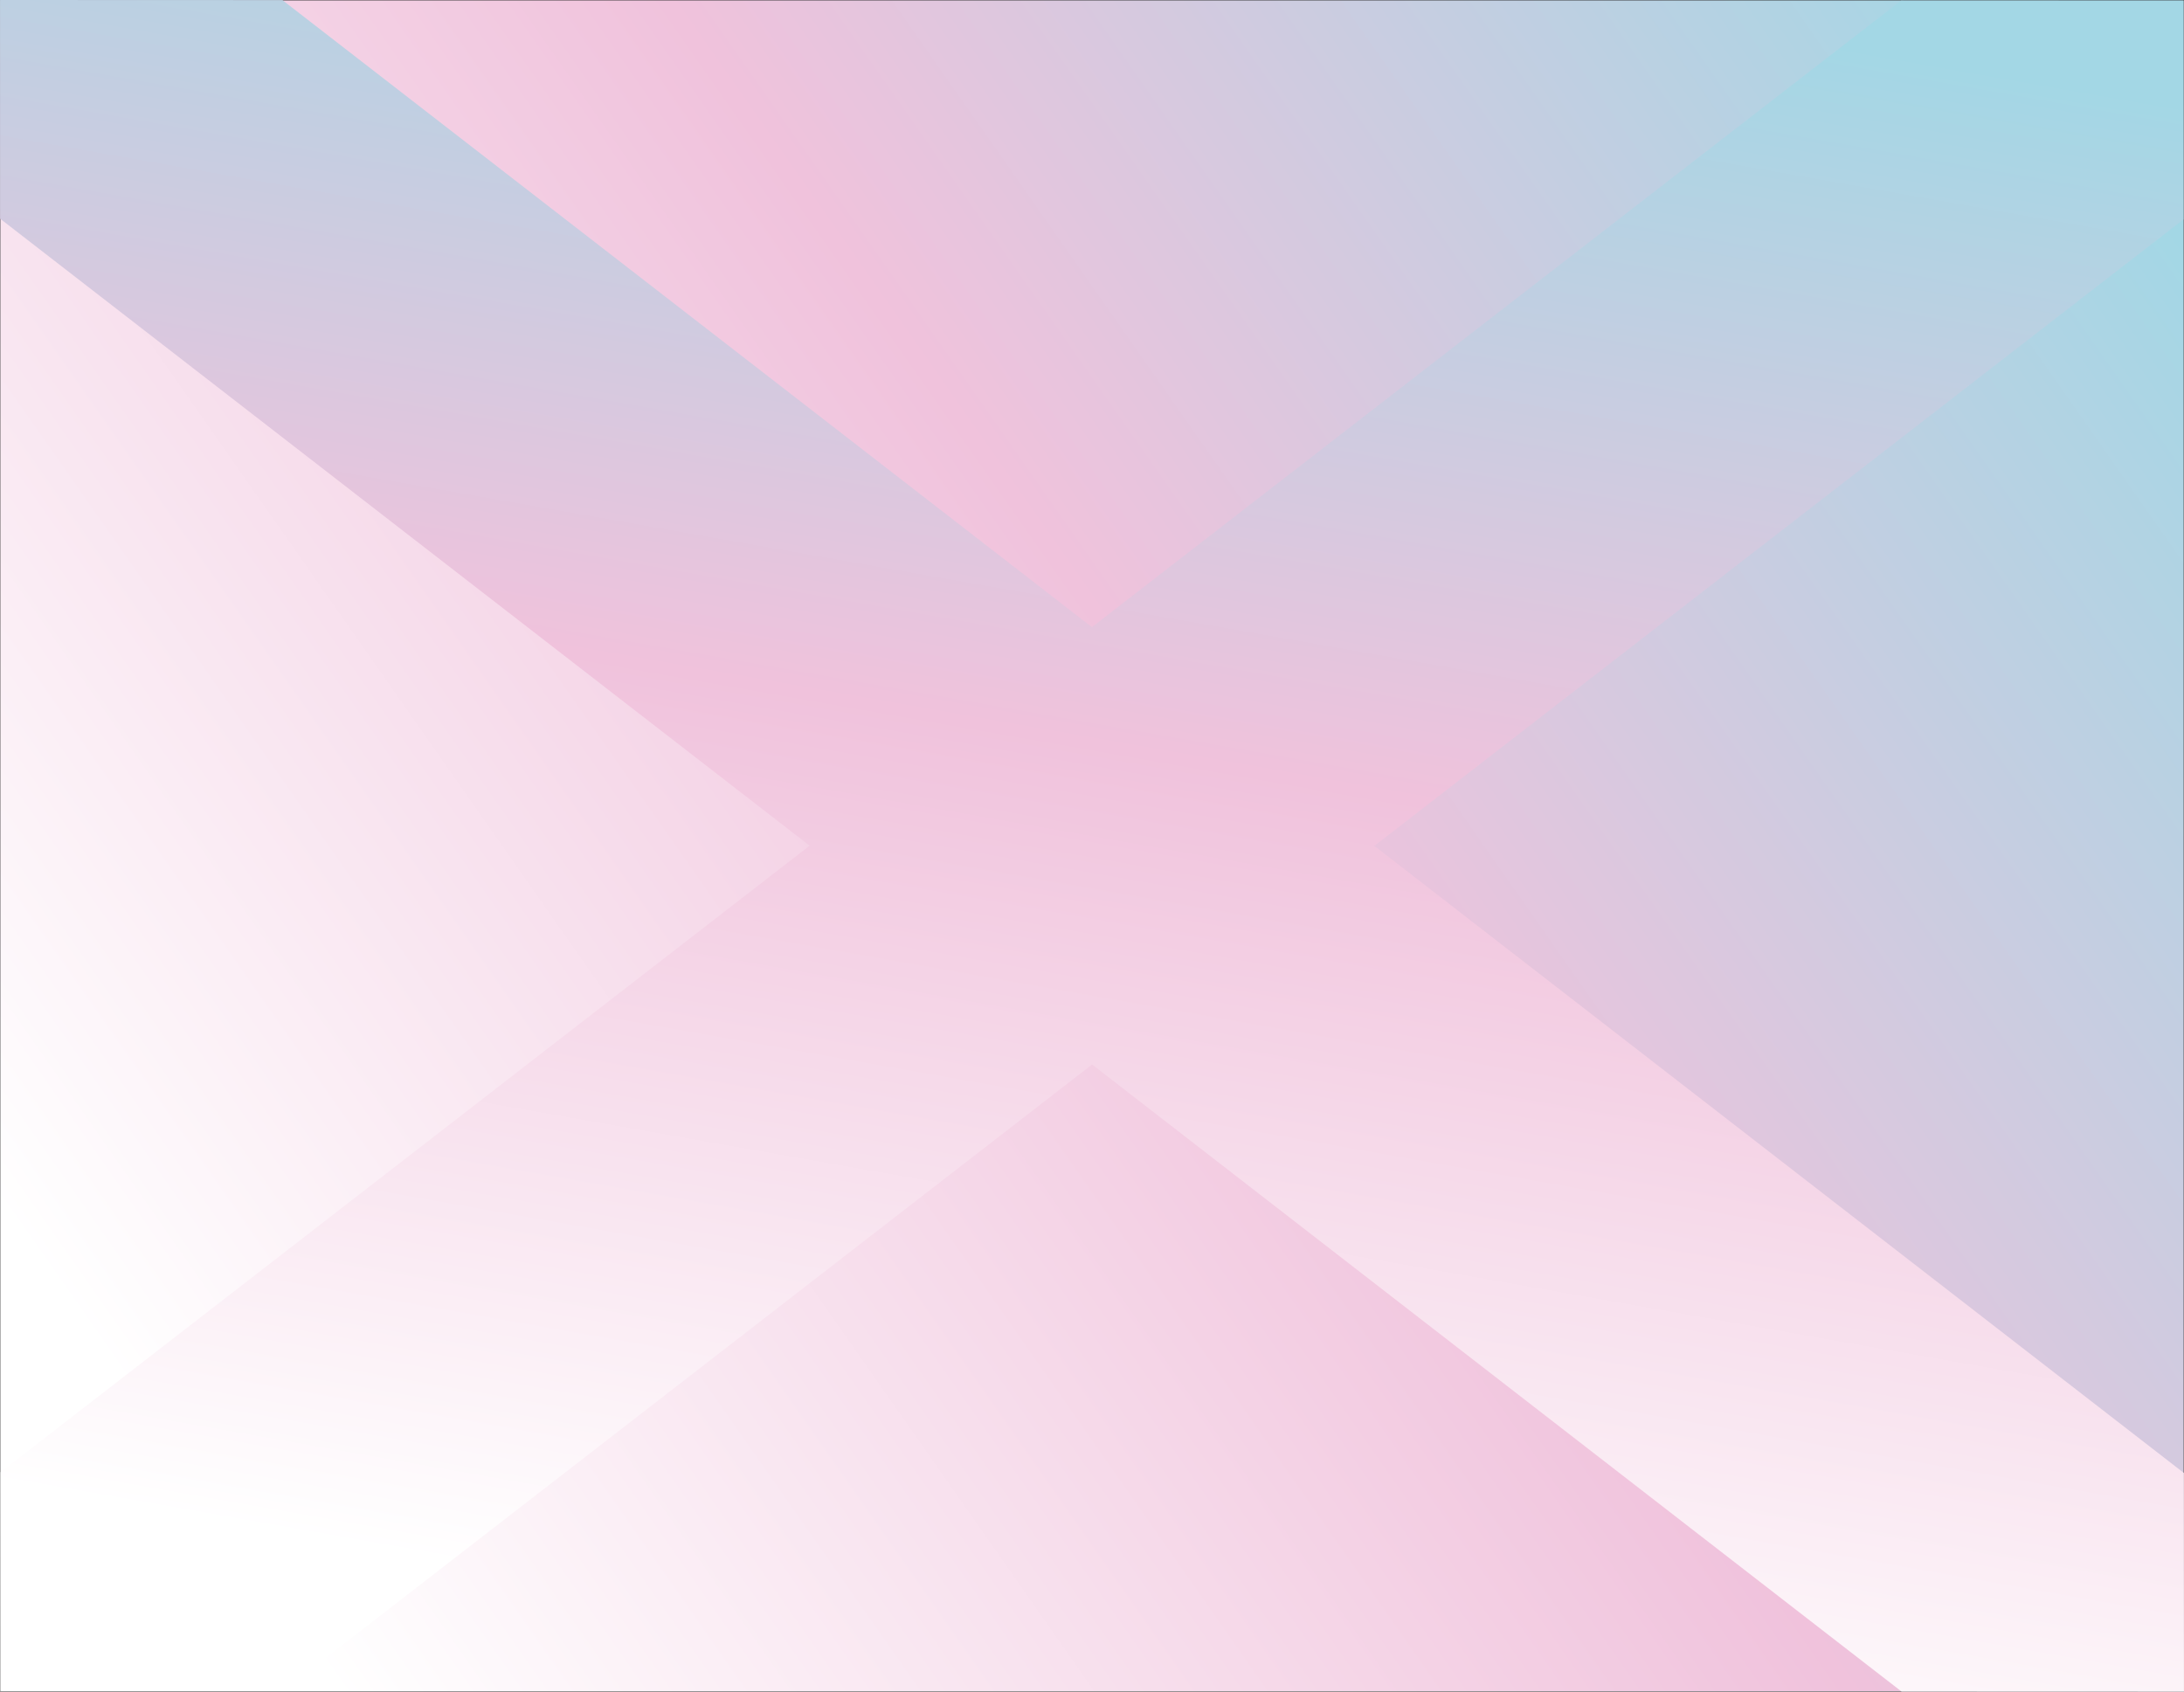 <?xml version="1.0" encoding="UTF-8"?> <svg xmlns="http://www.w3.org/2000/svg" xmlns:xlink="http://www.w3.org/1999/xlink" id="_Слой_1" data-name="Слой 1" width="21.92cm" height="16.98cm" viewBox="0 0 621.29 481.29"><rect x="0" y="0" width="621.29" height="481.29" fill="#333333" stroke="none"/> <defs> <style> .cls-1 { fill: url(#_Безымянный_градиент_61); } .cls-2 { fill: url(#_Безымянный_градиент_61-2); } </style> <linearGradient id="_Безымянный_градиент_61" data-name="Безымянный градиент 61" x1="1337.6" y1="-5426.31" x2="1980.14" y2="-5876.23" gradientTransform="translate(-1348.29 5892.13)" gradientUnits="userSpaceOnUse"> <stop offset=".1" stop-color="#fff"></stop> <stop offset=".55" stop-color="#f0c2dc"></stop> <stop offset=".95" stop-color="#a3d7e5"></stop> </linearGradient> <linearGradient id="_Безымянный_градиент_61-2" data-name="Безымянный градиент 61" x1="1608.4" y1="-5365.02" x2="1709.35" y2="-5937.53" xlink:href="#_Безымянный_градиент_61"></linearGradient> </defs> <rect class="cls-1" x=".09" y=".11" width="621.11" height="481.06"></rect> <polygon class="cls-2" points="230.31 240.61 .15 418.85 .18 481.06 80.51 481.09 310.67 302.86 540.95 481.26 621.29 481.29 621.26 419.07 390.97 240.67 621.13 62.44 621.11 .22 540.78 .19 310.62 178.43 80.33 .03 0 0 .02 62.22 230.31 240.61"></polygon> </svg> 